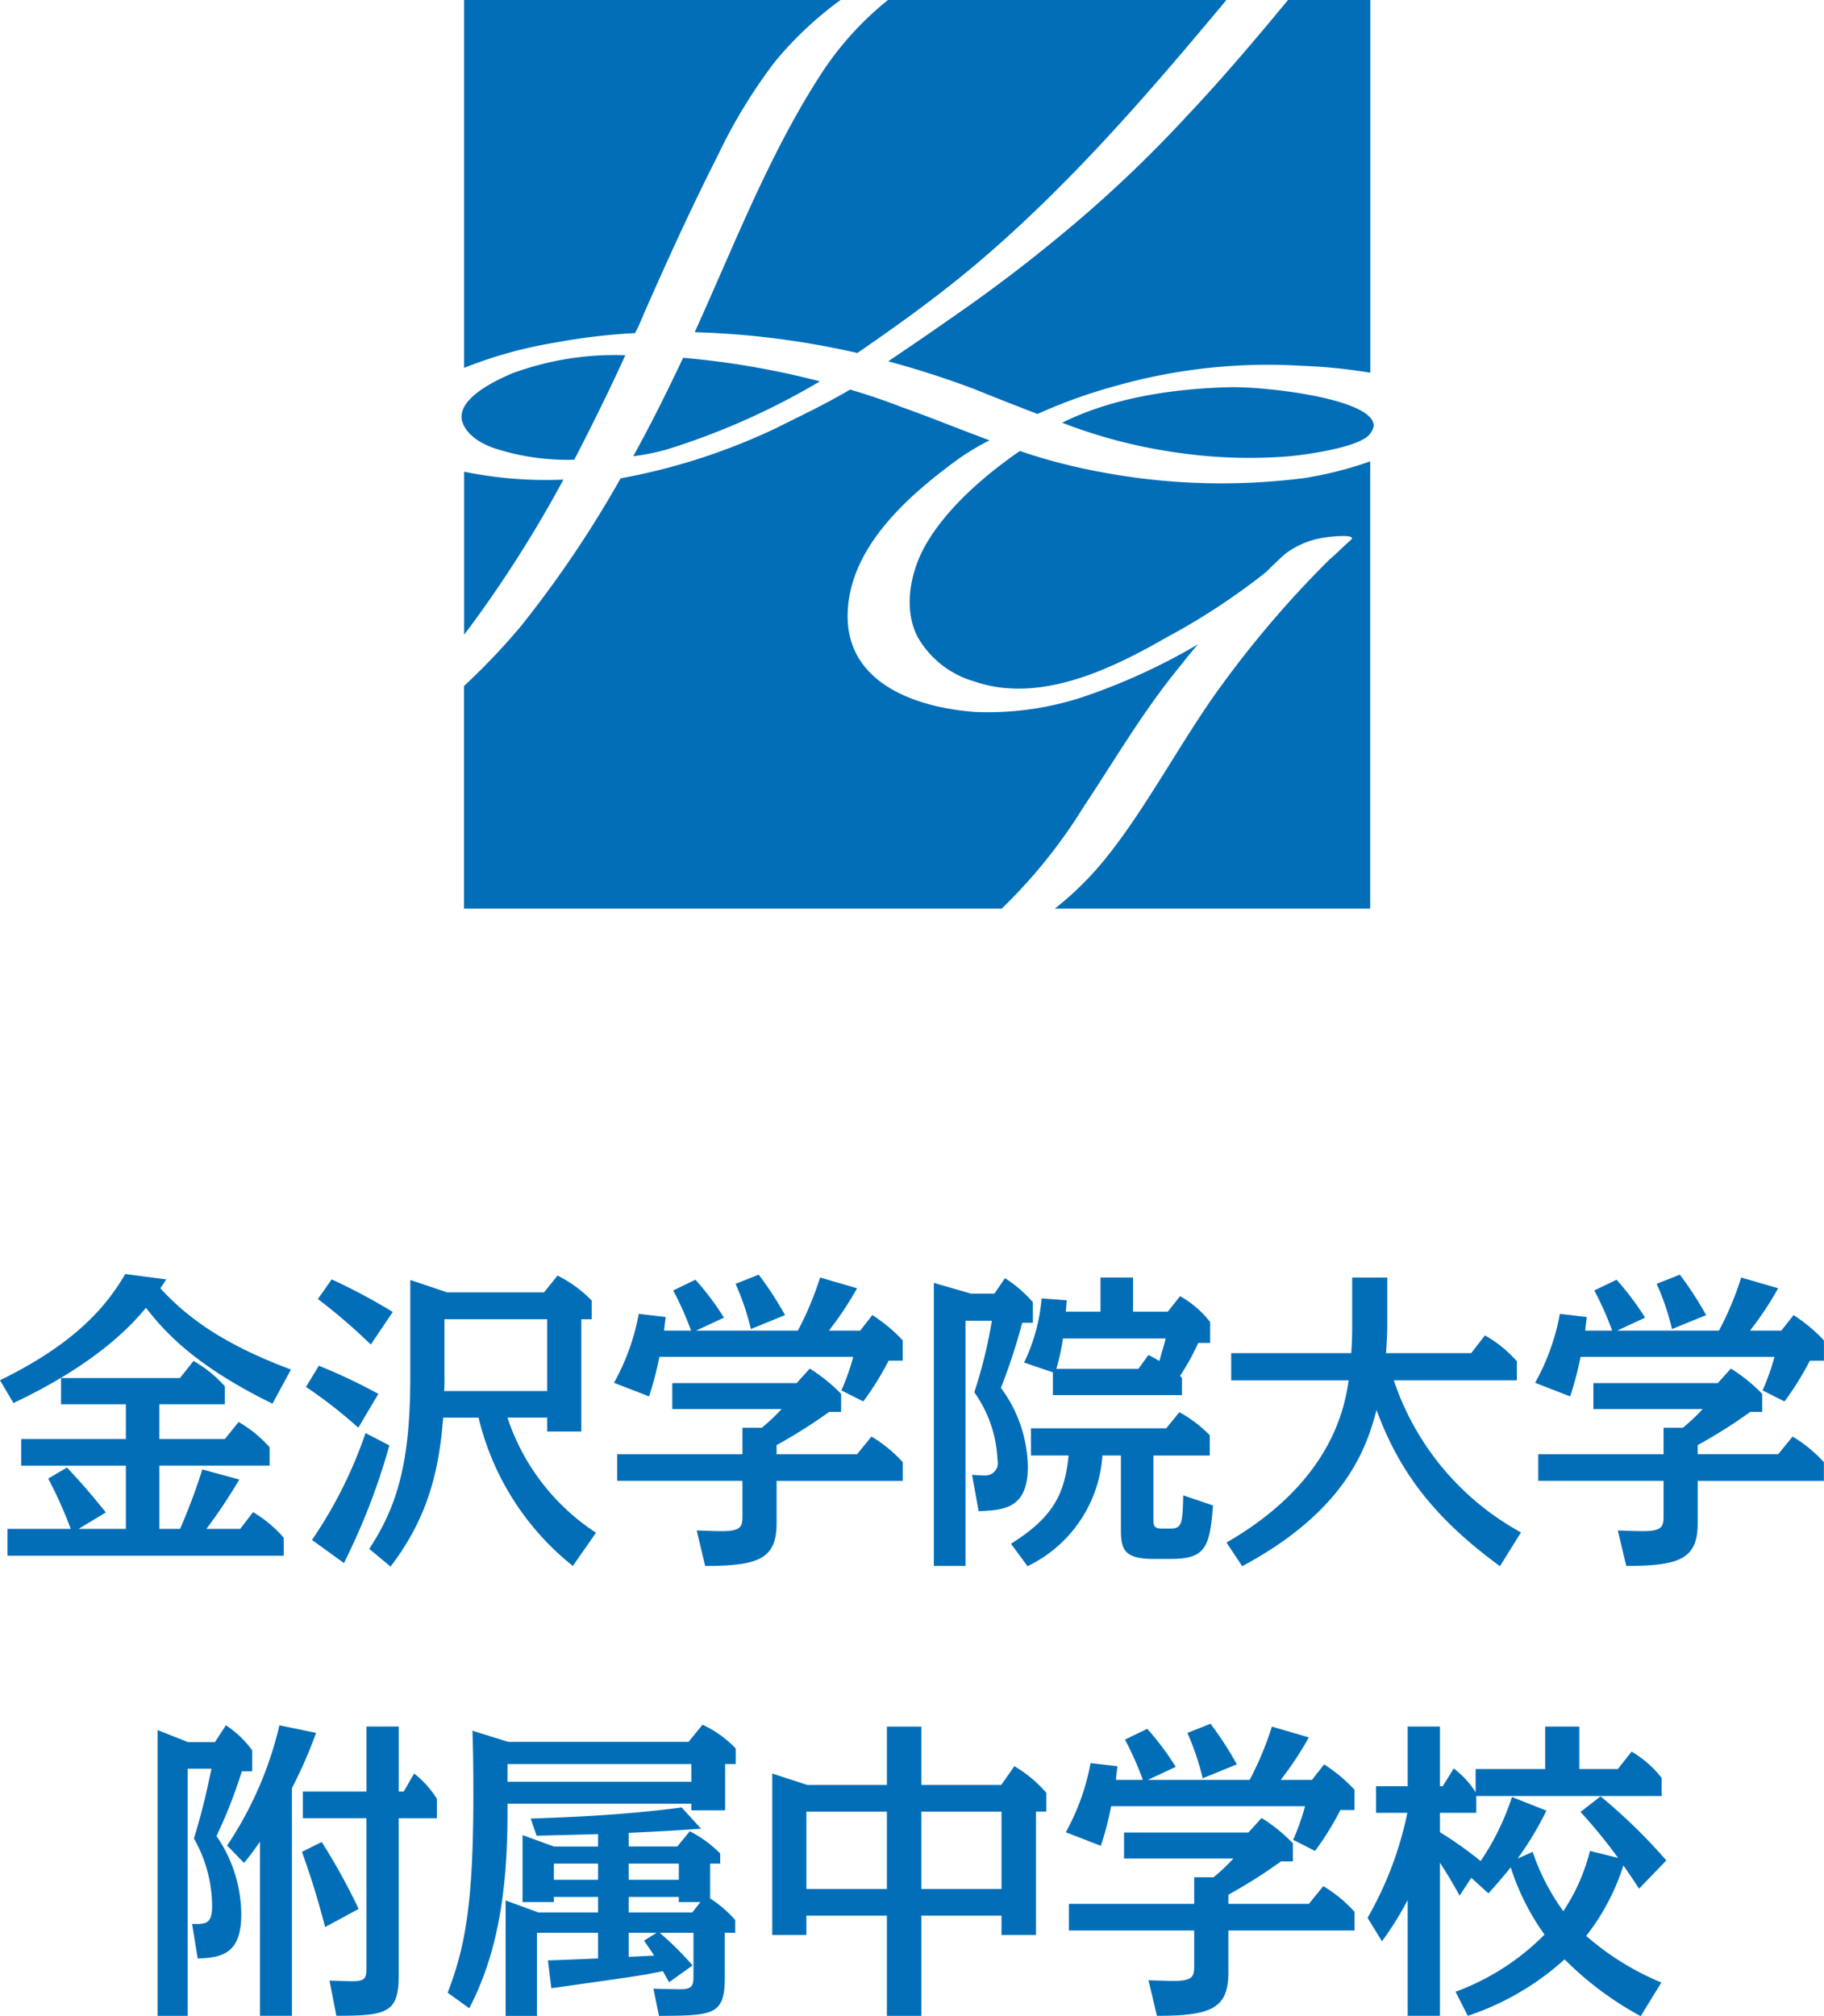 <svg height="179.062" viewBox="0 0 162 179.062" width="162" xmlns="http://www.w3.org/2000/svg"><g fill="#036eb8" fill-rule="evenodd" transform="translate(-69 -116.75)"><path d="m178.254 151.138c-5 .124-10.387.908-14.919 3.155a46.028 46.028 0 0 0 10.877 2.743 43.8 43.8 0 0 0 9.076.253c1.753-.141 5.382-.7 6.79-1.528a1.725 1.725 0 0 0 .932-1.177c.038-2.417-9.537-3.507-12.756-3.446m-53.015 6.128a19.986 19.986 0 0 0 2.9-.572 63.516 63.516 0 0 0 13.681-6.074 73.264 73.264 0 0 0 -12.147-2.094c-1.4 2.96-2.846 5.885-4.431 8.74m30.3-16.924c8.324-7.015 15.428-15.24 22.395-23.607h-30.05a27.889 27.889 0 0 0 -5.756 6.273c-4.718 7.164-7.861 15.387-11.4 23.178v.07a73.954 73.954 0 0 1 14.418 1.845c3.642-2.513 6.942-4.875 10.391-7.759m18.909-13.325a112.606 112.606 0 0 1 -10.02 9.607 139.3 139.3 0 0 1 -11.18 8.539c-1.905 1.342-3.709 2.56-5.359 3.676 2.552.69 5.075 1.5 7.535 2.423 1.9.771 3.822 1.522 5.72 2.254a46.642 46.642 0 0 1 7.126-2.541 49.444 49.444 0 0 1 16.3-1.74 47.91 47.91 0 0 1 6.139.618v-33.118h-7.3c-2.92 3.526-5.756 6.886-8.959 10.282m-56.359 20.2a54.1 54.1 0 0 1 7.31-.885c.309-.585.56-1.173.78-1.711 2.091-4.757 4.244-9.475 6.587-14.1a46.844 46.844 0 0 1 5.1-8.344 32.072 32.072 0 0 1 5.814-5.448h-33.462v32.692a38.847 38.847 0 0 1 7.867-2.209m.956 12.132a36.312 36.312 0 0 1 -8.821-.7v14.463l.351-.448a109.088 109.088 0 0 0 8.47-13.319m46.3 28.911c2.555-3.849 4.879-7.8 7.734-11.429.767-.956 1.518-1.919 2.314-2.846a54.5 54.5 0 0 1 -9.665 4.486 26.921 26.921 0 0 1 -10.1 1.518c-5.192-.377-11.6-2.512-11.338-8.884.229-5.783 5.34-10.291 9.672-13.469a21.475 21.475 0 0 1 2.926-1.771c-2.63-.969-5.2-2.03-7.835-2.963-1.453-.566-3.026-1.1-4.55-1.545-2.343 1.385-4.5 2.376-6.5 3.389a55.307 55.307 0 0 1 -13.88 4.495 98.5 98.5 0 0 1 -8.8 13.06 58.494 58.494 0 0 1 -5.109 5.38v19.774h47.753a46.542 46.542 0 0 0 7.371-9.195m19.272-29.015a57.577 57.577 0 0 1 -17.787-.554 50.182 50.182 0 0 1 -7.238-1.88c-3.436 2.366-6.939 5.5-8.67 8.892-1.134 2.3-1.63 5.29-.406 7.64a8.491 8.491 0 0 0 5.022 3.935c5.746 1.979 12.034-1.013 17.01-3.874a59.289 59.289 0 0 0 8.885-5.822c.6-.585 1.173-1.16 1.782-1.678a7.561 7.561 0 0 1 3.519-1.416c.081-.026 2.779-.359 2.289.191-.645.563-1.267 1.2-1.937 1.771a91.636 91.636 0 0 0 -9.575 11.164c-3.139 4.242-6.42 10.365-9.646 14.534a28.349 28.349 0 0 1 -5.173 5.307h28.013v-39.722a33.337 33.337 0 0 1 -6.088 1.522m-60.072-10.946a26.338 26.338 0 0 0 -10.061 1.614c-1.344.585-5.015 2.231-4.416 4.29.374 1.18 1.7 2.037 3.268 2.488a21.086 21.086 0 0 0 6.675.888c1.608-3.11 3.152-6.224 4.534-9.28"/><path d="m83.239 231.16c.138-.2.223-.308.529-.786l-3.644-.477c-1.7 2.92-4.507 6.205-11.128 9.436l1.2 2.022c7.79-3.68 10.793-7.3 11.767-8.454 1.391 1.741 3.894 4.916 11.237 8.51l1.642-3.034c-6.342-2.359-9.433-4.857-11.603-7.217zm8.235 19.883-1.141 1.49h-3a48.994 48.994 0 0 0 2.919-4.382l-3.281-.9a54.678 54.678 0 0 1 -1.976 5.281h-1.839v-5.618h9.791v-1.628a10.971 10.971 0 0 0 -2.753-2.247l-1.225 1.516h-5.813v-3.09h5.814v-1.6a11.312 11.312 0 0 0 -2.782-2.248l-1.2 1.517h-10.567v2.331h5.759v3.09h-9.292v2.359h9.292v5.618h-4.2l2.421-1.462c-1.809-2.219-1.947-2.36-3.449-3.988l-1.67.984a36.657 36.657 0 0 1 2 4.466h-5.618v2.385h24.536v-1.6a11.163 11.163 0 0 0 -2.726-2.274zm9.992-7.021a39.315 39.315 0 0 1 -4.755 9.492l2.836 2.051a57.955 57.955 0 0 0 4.035-10.448zm12.6-1.375h3.534v1.235h3.031v-9.97h.92v-1.657a10.93 10.93 0 0 0 -3.033-2.217l-1.2 1.488h-8.595l-3.282-1.1v8.574c0 7.611-1.142 11.487-3.644 15.306l1.89 1.572c3.534-4.606 4.341-9.014 4.674-13.226h3.143a23.953 23.953 0 0 0 8.373 13.171l2.059-2.95a19.494 19.494 0 0 1 -7.866-10.226zm-5.62-2.359a13.1 13.1 0 0 0 .028-1.321v-5.055h9.126v6.376h-9.15zm-5.842.253a50.253 50.253 0 0 0 -5.286-2.5l-1.14 1.882a41.663 41.663 0 0 1 4.645 3.623zm1.279-7.275a51.375 51.375 0 0 0 -5.424-2.891l-1.224 1.74a52.4 52.4 0 0 1 4.7 4.044zm42.517 11.066-1.28 1.572h-7.148v-.814a45.083 45.083 0 0 0 4.672-2.949h1.059v-1.6a14.642 14.642 0 0 0 -2.782-2.246l-1.168 1.29h-11.043v2.305h9.708a17.577 17.577 0 0 1 -1.752 1.655h-1.725v2.36h-11.126v2.359h11.126v3.036c0 .926 0 1.431-1.781 1.431-.917 0-1.864-.054-2.281-.054l.751 3.144c4.73 0 6.344-.617 6.344-3.79v-3.764h11.209v-1.657a12.192 12.192 0 0 0 -2.783-2.278zm-7.677-10.785a30.133 30.133 0 0 0 -2.338-3.593l-2.057.813a22.272 22.272 0 0 1 1.361 4.016zm6.676 1.376h-2.779a29.126 29.126 0 0 0 2.5-3.763l-3.282-.954a28.042 28.042 0 0 1 -1.975 4.717h-9.041l2.476-1.152a24.291 24.291 0 0 0 -2.531-3.369l-1.976.954a27.92 27.92 0 0 1 1.586 3.567h-2.393c.028-.336.057-.56.141-1.208l-2.394-.279a19.843 19.843 0 0 1 -2.2 6.122l3.115 1.206a28.262 28.262 0 0 0 .918-3.51h17.219a20.282 20.282 0 0 1 -1.055 2.978l1.946.982a26.191 26.191 0 0 0 2.253-3.623h1.251v-1.8a13.866 13.866 0 0 0 -2.7-2.247zm17.116 3.708v2.022h11.46v-1.517l-.168-.2a20.077 20.077 0 0 0 1.614-2.92h1.058v-1.854a8.877 8.877 0 0 0 -2.672-2.3l-1.085 1.377h-3.087v-3.033h-2.892v3.033h-3.088c.028-.2.083-.927.083-1.011l-2.225-.169a16.219 16.219 0 0 1 -1.558 5.7zm.889-3.006h9.126c-.141.59-.2.731-.558 1.994-.3-.168-.418-.252-.973-.533l-.891 1.235h-7.289a19.272 19.272 0 0 0 .587-2.696zm9.514 16.88h-.7c-.779 0-.779-.311-.779-.9v-5.589h5.008v-1.8a11.459 11.459 0 0 0 -2.7-2.048l-1.168 1.432h-12.01v2.414h3.338c-.334 3.4-1.363 5.5-5.118 7.836l1.473 1.993a11.764 11.764 0 0 0 6.65-9.829h1.642v6.516c0 1.769.221 2.668 2.891 2.668h1.475c3.06 0 3.533-.872 3.811-4.747l-2.643-.9c-.054 2.587-.139 2.954-1.168 2.954zm-12.627-5.505a12.1 12.1 0 0 0 -2.393-6.993 52.571 52.571 0 0 0 1.892-5.785h.946v-1.822a11.456 11.456 0 0 0 -2.476-2.135l-.946 1.377h-2.058l-3.312-.956v25.135h2.81v-21.769h2.338a42.006 42.006 0 0 1 -1.559 6.347 11.1 11.1 0 0 1 2.059 6.01 1.113 1.113 0 0 1 -1.2 1.378c-.306 0-.724-.03-1.057-.057l.583 3.229c2.287-.084 4.373-.253 4.373-3.959zm32.5-7.666h10.933v-1.685a10.788 10.788 0 0 0 -2.837-2.3l-1.224 1.574h-7.563c.057-.673.111-1.827.111-2.332v-4.381h-3.115v4.465c0 .505-.028 1.461-.083 2.248h-10.66v2.415h10.432c-.335 2.134-1.308 8.9-10.85 14.407l1.392 2.1c9.513-5.082 11.127-10.923 11.934-13.871 2.2 6.065 5.758 10.055 10.96 13.871l1.864-3a24.143 24.143 0 0 1 -11.295-13.512zm27.743-5.786a30.133 30.133 0 0 0 -2.338-3.593l-2.057.813a22.347 22.347 0 0 1 1.362 4.016zm7.761 0-1.085 1.376h-2.781a29.012 29.012 0 0 0 2.5-3.763l-3.282-.954a27.875 27.875 0 0 1 -1.975 4.717h-9.041l2.477-1.152a24.391 24.391 0 0 0 -2.532-3.369l-1.976.954a28.064 28.064 0 0 1 1.586 3.567h-2.393c.028-.336.057-.56.141-1.208l-2.393-.279a19.872 19.872 0 0 1 -2.2 6.122l3.115 1.206a28.081 28.081 0 0 0 .918-3.51h17.226a20.282 20.282 0 0 1 -1.055 2.978l1.947.982a26.288 26.288 0 0 0 2.252-3.623h1.251v-1.8a13.866 13.866 0 0 0 -2.701-2.245zm-.083 10.785-1.282 1.567h-7.148v-.81a45.083 45.083 0 0 0 4.672-2.949h1.058v-1.6a14.6 14.6 0 0 0 -2.781-2.246l-1.168 1.29h-11.045v2.305h9.708a17.577 17.577 0 0 1 -1.752 1.655h-1.725v2.36h-11.126v2.359h11.126v3.036c0 .926 0 1.431-1.781 1.431-.917 0-1.863-.054-2.28-.054l.75 3.144c4.73 0 6.344-.617 6.344-3.79v-3.764h11.209v-1.657a12.187 12.187 0 0 0 -2.78-2.278z"/><path d="m93.818 269.974a32.463 32.463 0 0 1 -4.645 10.678l1.5 1.547c.529-.647.806-1.014 1.418-1.887v15.464h2.838v-20.225a39.376 39.376 0 0 0 2.14-4.9zm11.962 4.284-.92 1.6h-.444v-5.773h-2.865v5.773h-5.651v2.367h5.648v13.127c0 .985 0 1.352-1.224 1.352-.556 0-1.084-.03-2.059-.057l.612 3.126c4.478 0 5.535-.254 5.535-3.577v-13.968h3.393v-1.718a8.559 8.559 0 0 0 -2.025-2.252zm-8.208 6.082-1.752.873c.974 2.76 1.391 4.17 2.059 6.677l2.976-1.606a55.246 55.246 0 0 0 -3.283-5.944zm-7.093-6.281h.921v-1.859a8.843 8.843 0 0 0 -2.336-2.226l-.975 1.494h-2.389l-2.7-1.068v25.38h2.671v-21.946h2.114c-.583 2.7-.779 3.577-1.558 6.2a12.257 12.257 0 0 1 1.613 6c0 1.521-.5 1.634-1.78 1.576l.5 3.072c2.142-.058 3.867-.423 3.867-3.887a12.348 12.348 0 0 0 -2.2-6.986 42.89 42.89 0 0 0 2.252-5.75zm41.594 11.3v-3.1h.891v-.9a10.536 10.536 0 0 0 -2.7-1.972l-1.112 1.352h-4.312v-1.211c3.534-.168 3.923-.2 6.427-.367l-1.726-1.887c-5.452.7-9.651.845-13.408.987l.529 1.521c1.057-.029 4.645-.114 5.453-.142v1.1h-3.922l-2.782-1.014v5.944h2.782v-.452h3.922v1.381h-5.286l-2.921-1.07v10.253h2.783v-7.382h5.424v2.281c-.7.027-3.811.169-4.452.169l.306 2.478c7.122-1.014 7.9-1.1 9.9-1.52.085.14.473.845.557.986l2.087-1.494a28.353 28.353 0 0 0 -2.921-2.9h3v3.717c0 .846 0 1.3-1.141 1.3-.667 0-1.808-.028-2.42-.055l.5 2.422c4.813-.029 5.843-.057 5.843-3.409v-3.975h.926v-1.13a10.479 10.479 0 0 0 -2.227-1.915zm-9.958-1.662h-3.922v-1.437h3.922zm2.725-1.437h4.451v1.437h-4.451zm2.254 8.169-2.254.112v-2.141h2.476l-1.114.7c.558.817.613.875.892 1.325zm3.394-3.831h-5.648v-1.381h4.451v.452h1.918zm-.334-15.154h-16.023l-3.171-.987c.056 1.521.083 3.126.083 5.692 0 10.055-.806 13.688-2.281 17.575l1.918 1.381c2.45-4.734 3.395-10.168 3.395-17.38v-.789h16.325v.591h3v-4.112h.946v-1.38a9.8 9.8 0 0 0 -2.948-2.112zm.25 3.548h-16.329v-1.577h16.325v1.577zm28.687-1.38-1.168 1.66h-7.093v-5.181h-3.06v5.181h-7.065l-3.116-1.012v14.336h3.031v-1.716h7.15v8.9h3.06v-8.9h7.121v1.716h3.058v-10.96h.92v-1.663a11.217 11.217 0 0 0 -2.838-2.365zm-11.321 10.9h-7.15v-6.873h7.15zm10.181 0h-7.122v-6.873h7.122zm20.9-11.069a30.519 30.519 0 0 0 -2.337-3.605l-2.057.816a22.522 22.522 0 0 1 1.361 4.028zm7.677 10.817-1.28 1.576h-7.148v-.816a45.261 45.261 0 0 0 4.672-2.958h1.058v-1.606a14.624 14.624 0 0 0 -2.781-2.252l-1.169 1.294h-11.046v2.311h9.707a17.761 17.761 0 0 1 -1.751 1.661h-1.726v2.366h-11.126v2.364h11.126v3.043c0 .929 0 1.435-1.78 1.435-.917 0-1.864-.054-2.281-.054l.751 3.153c4.73 0 6.343-.618 6.343-3.8v-3.777h11.209v-1.661a12.163 12.163 0 0 0 -2.781-2.282zm-1-9.438h-2.782a29.033 29.033 0 0 0 2.5-3.773l-3.282-.958a28.078 28.078 0 0 1 -1.975 4.731h-9.04l2.476-1.156a24.357 24.357 0 0 0 -2.531-3.378l-1.976.957a28.238 28.238 0 0 1 1.585 3.577h-2.393c.03-.337.058-.561.141-1.211l-2.393-.281a19.966 19.966 0 0 1 -2.2 6.141l3.114 1.21a28.294 28.294 0 0 0 .917-3.521h17.219a20.337 20.337 0 0 1 -1.055 2.987l1.947.985a26.429 26.429 0 0 0 2.252-3.634h1.251v-1.8a13.92 13.92 0 0 0 -2.7-2.253zm27.657 7.606c.892 1.268 1.086 1.606 1.392 2.056l2.419-2.506a48.943 48.943 0 0 0 -5.842-5.692l-1.78 1.382a46.815 46.815 0 0 1 3.339 4.084l-2.5-.62a17.135 17.135 0 0 1 -2.365 5.352 19.607 19.607 0 0 1 -2.725-5.267l-1.336.592a28.489 28.489 0 0 0 2.56-4.255l-3.06-1.21a22.7 22.7 0 0 1 -2.782 5.69 33.436 33.436 0 0 0 -3.615-2.563v-1.721h3.227v-1.493h16.466v-1.606a9.517 9.517 0 0 0 -2.67-2.339l-1.224 1.55h-3.42v-3.774h-3.034v3.774h-6.175v2.057a8.114 8.114 0 0 0 -1.947-2.113l-.973 1.578h-.25v-5.3h-2.866v5.3h-2.808v2.366h2.78a31.411 31.411 0 0 1 -3.533 9.322l1.28 2.085a29.323 29.323 0 0 0 2.281-3.662v10.281h2.866v-13.605c.694 1.1.777 1.211 1.752 2.93l1.029-1.578 1.53 1.38c.613-.7 1.085-1.21 1.974-2.31a21.591 21.591 0 0 0 3 5.973 21.546 21.546 0 0 1 -7.9 5.071l1.085 2.139a24.078 24.078 0 0 0 8.6-5.013 29.043 29.043 0 0 0 6.758 5.042l1.838-2.986a24.2 24.2 0 0 1 -6.678-4.141 19.743 19.743 0 0 0 3.303-6.253z"/></g></svg>